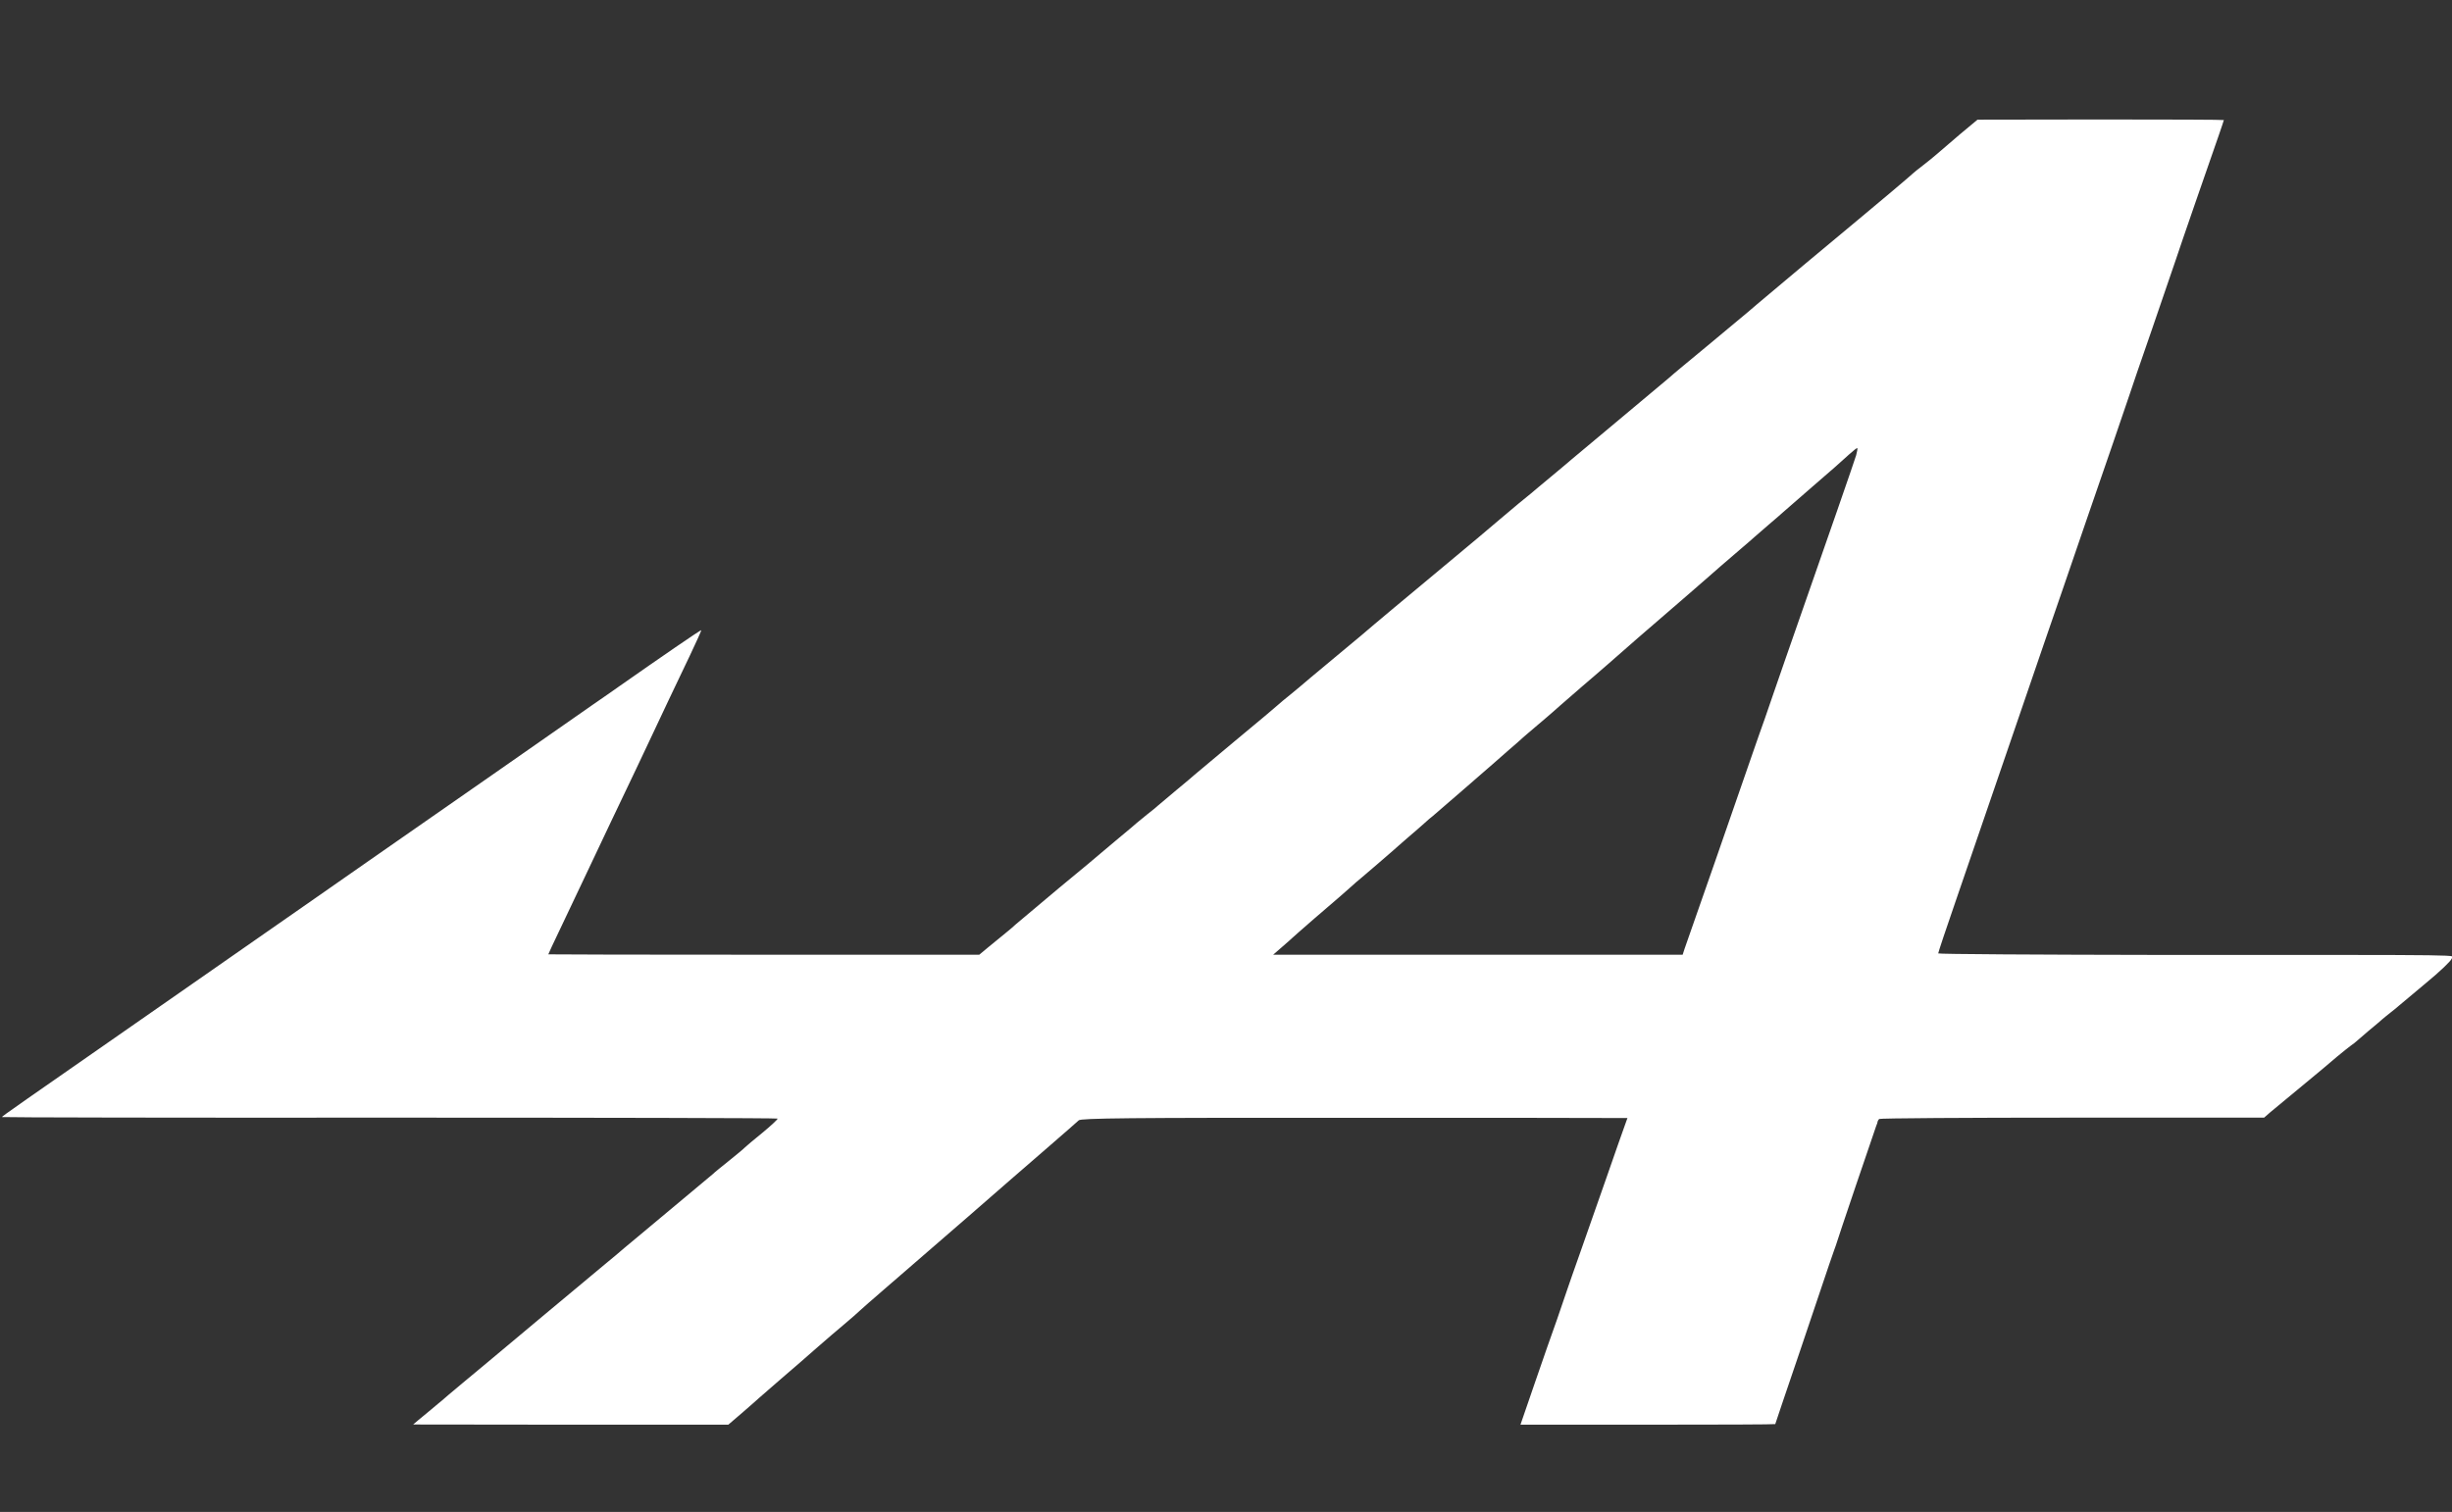 <?xml version="1.0" encoding="utf-8"?>
<!-- Generator: Adobe Illustrator 29.6.0, SVG Export Plug-In . SVG Version: 9.03 Build 0)  -->
<svg version="1.0" id="Calque_1" xmlns="http://www.w3.org/2000/svg" xmlns:xlink="http://www.w3.org/1999/xlink" x="0px" y="0px"
	 viewBox="0 0 1279 788.87" style="enable-background:new 0 0 1279 788.87;" xml:space="preserve">
<rect x="0" y="0" width="1279" height="788.87" fill="#333333" stroke="none"/>
<style type="text/css">
	.st0{fill:#FFFFFF;}
</style>
<g transform="translate(0,1279) scale(0.1,-0.1)">
	<path class="st0" d="M10225,12090.75c-49-42-103-88-120-103c-16-14-50-42-75-61s-47-37-50-40c-6-7-223-190-290-245
		c-59-48-514-429-526-440s-28-25-264-221c-91-75-179-148-195-163c-17-14-125-105-240-201c-236-197-253-211-269-225
		c-6-5-51-44-101-85c-49-41-99-82-110-92c-11-9-40-33-65-53c-25-21-67-57-95-80c-27-24-180-152-340-285c-159-132-301-251-315-263
		c-14-13-106-90-205-172s-182-152-185-155s-26-22-52-43s-53-43-60-50s-107-91-223-187c-115-96-212-177-215-180s-45-39-95-80
		c-49-41-92-77-95-80s-27-24-55-45c-27-22-52-42-55-45s-45-39-95-80c-49-41-92-77-95-80s-99-84-215-179c-115-96-217-182-226-190
		c-9-9-34-30-55-47c-22-18-61-50-88-72l-48-40H3984c-618,0-1124,1-1124,2c0,2,29,64,64,137c35,74,85,179,111,234
		c85,180,231,488,285,600c29,61,67,142,85,180c41,89,115,243,194,409c34,71,60,130,59,131c-3,3-213-142-433-296c-27-19-88-62-135-94
		c-47-33-272-190-500-349s-461-321-517-360s-121-84-145-101c-23-16-153-107-288-201c-135-94-274-191-310-216s-258-180-495-345
		c-747-520-825-574-825-578c0-2,909-4,2021-3c1111,0,2023-2,2025-5c3-2-32-35-78-73c-46-37-87-72-93-78c-5-6-44-38-85-71
		s-77-62-80-66c-4-4-180-151-395-330c-11-9-41-34-66-55c-25-22-67-57-94-79c-125-104-542-452-601-502c-27-22-94-79-149-124
		c-55-46-105-88-111-94c-7-5-31-26-54-45s-54-45-69-57l-26-22l822-1h822l78,67c43,37,80,70,83,73s55,48,115,100
		c61,52,146,126,190,165c44,38,107,93,140,120c33,28,69,59,80,70c12,11,66,59,121,106c86,74,357,309,441,382
		c155,135,313,273,428,372c76,66,145,126,152,133c11,11,258,14,1396,13c760,0,1401,0,1424-1h42l-15-42c-9-24-51-144-94-268
		s-104-297-135-385s-63-178-70-200s-31-92-53-155c-23-63-75-213-116-332l-75-218h664c366,0,665,1,665,3c0,1,59,176,131,387
		c71,212,139,412,150,445s23,67,26,75s7,20,9,25c3,14,204,607,211,625c4,8,7,18,7,22c1,3,4,9,8,13c3,4,457,7,1007,7h1001l32,28
		c18,15,92,76,163,135c72,59,154,128,184,154c30,25,64,52,75,60c12,8,23,17,26,20s32,28,65,56c33,27,65,54,71,60c6,5,25,21,43,35
		s38,30,44,36c7,6,71,59,142,119c72,59,131,116,133,126c4,22,182,20-1510,20c-643,1-1168,4-1168,8c0,5,43,134,96,287
		c111,323,167,488,293,854c50,146,122,357,161,470s84,243,100,290s70,204,120,350c90,260,214,621,230,670c4,14,56,165,115,335
		c59,171,115,335,125,365c18,56,177,515,224,649c14,41,26,76,26,78s-289,3-642,3l-643-1L10225,12090.75z M9682,10414.75
		c-11-36-128-374-369-1063c-25-71-54-155-64-185s-30-86-43-125c-14-38-43-122-65-185c-119-344-183-529-196-565
		c-36-103-148-423-158-452l-10-31H7709H6641l47,41c26,22,49,43,52,46s55,49,115,101c151,130,146,125,187,162c20,18,47,42,60,52
		c25,21,145,124,164,141c6,6,40,35,74,65c35,30,77,66,92,80s34,30,41,35c18,15,310,268,323,280c6,5,40,35,74,65c35,30,68,59,74,65
		c6,5,40,35,76,65s70,60,76,65c9,9,47,41,158,138c12,10,43,37,70,60s54,47,60,52c37,33,110,97,161,141c64,55,380,328,430,373
		c17,14,62,53,100,86c39,33,72,62,75,65s37,32,75,65c39,33,72,62,75,65s73,64,155,135c83,71,168,146,190,167c22,20,41,35,43,33
		S9687,10433.75,9682,10414.75z"/>
</g>
</svg>
